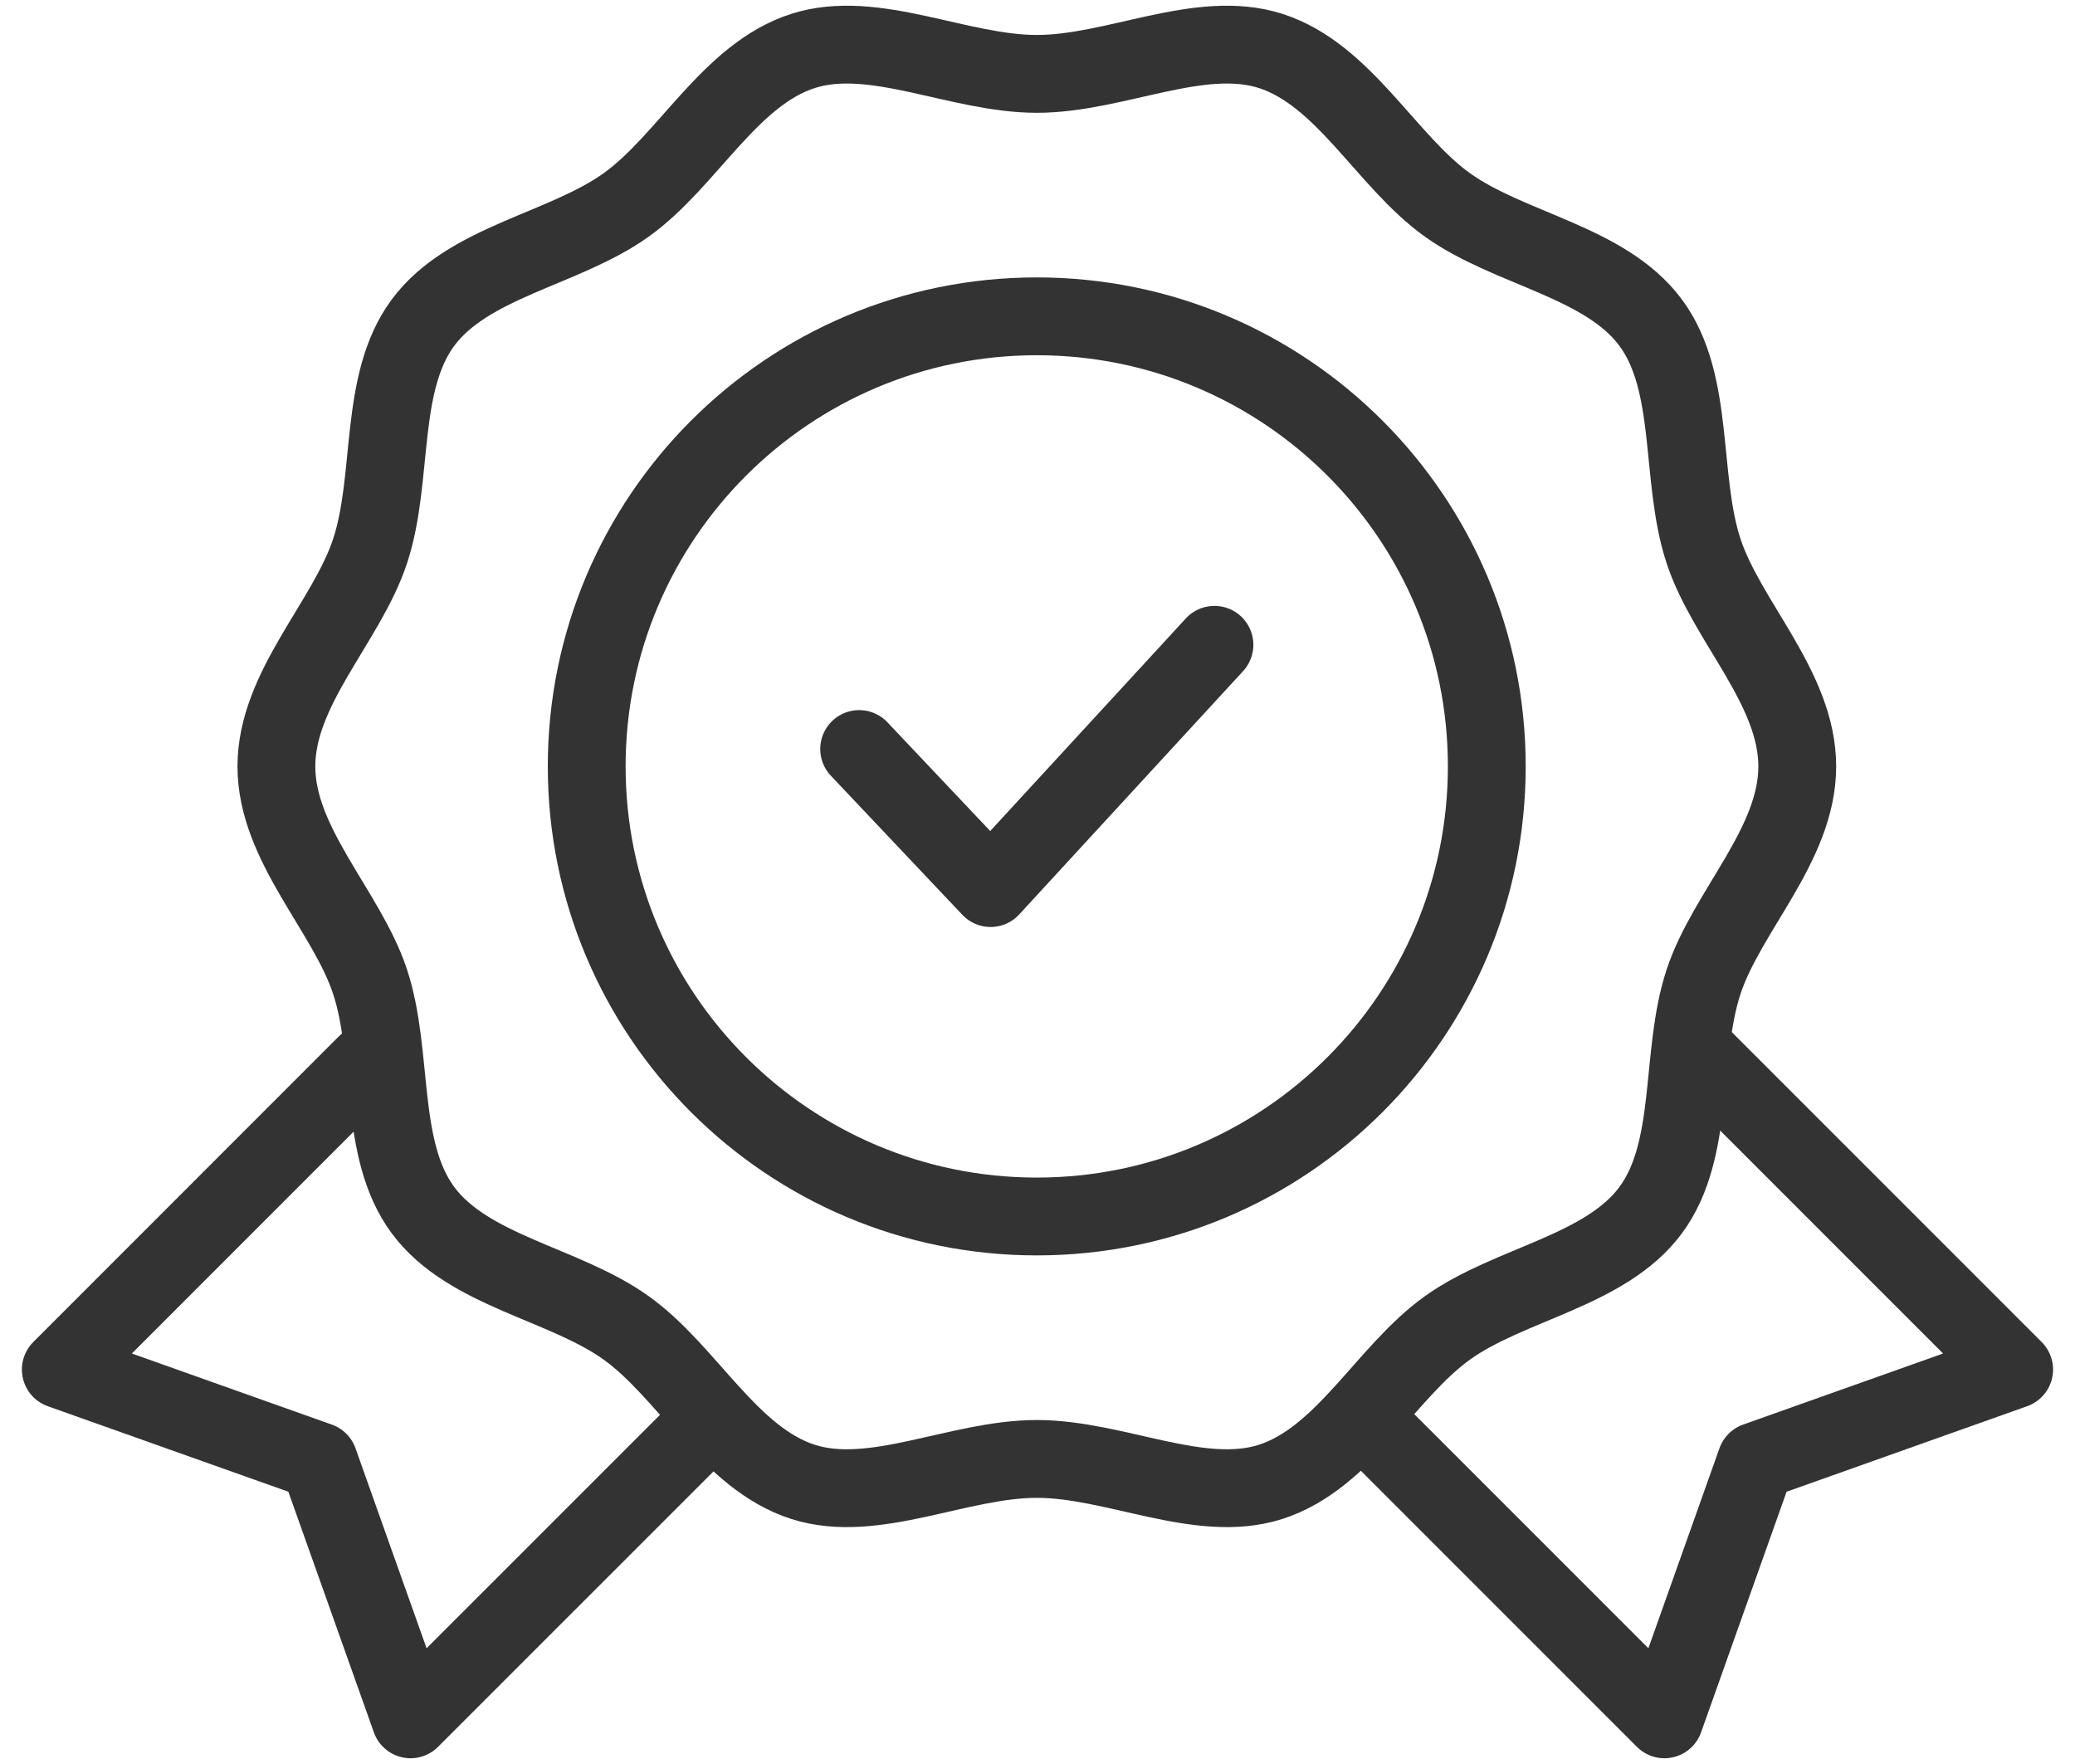 <svg width="40" height="34" viewBox="0 0 40 34" fill="none" xmlns="http://www.w3.org/2000/svg">
<path d="M26.287 27.341L32.085 33.139L33.853 28.165L38.827 26.397L32.82 20.39M13.518 27.536L7.914 33.139L6.146 28.165L1.172 26.397L7.064 20.504" stroke="#333333" stroke-width="1.5" stroke-miterlimit="10" stroke-linecap="round" stroke-linejoin="round"/>
<path d="M34.646 14.772C34.646 16.282 33.291 17.558 32.841 18.919C32.375 20.327 32.687 22.155 31.82 23.325C30.947 24.503 29.102 24.737 27.904 25.593C26.723 26.437 25.908 28.111 24.491 28.563C23.126 28.998 21.498 28.12 19.987 28.12C18.476 28.12 16.847 28.998 15.483 28.563C14.066 28.111 13.251 26.437 12.069 25.593C10.872 24.737 9.027 24.503 8.154 23.325C7.287 22.155 7.598 20.327 7.133 18.919C6.683 17.558 5.328 16.282 5.328 14.772C5.328 13.262 6.683 11.987 7.133 10.625C7.599 9.217 7.287 7.389 8.154 6.219C9.027 5.041 10.872 4.807 12.069 3.951C13.251 3.107 14.066 1.433 15.483 0.981C16.847 0.546 18.476 1.424 19.987 1.424C21.498 1.424 23.126 0.546 24.491 0.981C25.908 1.433 26.723 3.107 27.904 3.951C29.102 4.807 30.947 5.041 31.82 6.219C32.687 7.389 32.375 9.217 32.841 10.625C33.291 11.987 34.646 13.262 34.646 14.772Z" stroke="#333333" stroke-width="1.5" stroke-miterlimit="10"/>
<path d="M23.411 12.428L19.096 17.117L16.562 14.437" stroke="#333333" stroke-width="1.5" stroke-miterlimit="10" stroke-linecap="round" stroke-linejoin="round"/>
<path d="M19.986 23.447C24.777 23.447 28.661 19.563 28.661 14.772C28.661 9.981 24.777 6.097 19.986 6.097C15.195 6.097 11.31 9.981 11.31 14.772C11.31 19.563 15.195 23.447 19.986 23.447Z" stroke="#333333" stroke-width="1.5" stroke-miterlimit="10"/>
</svg>
